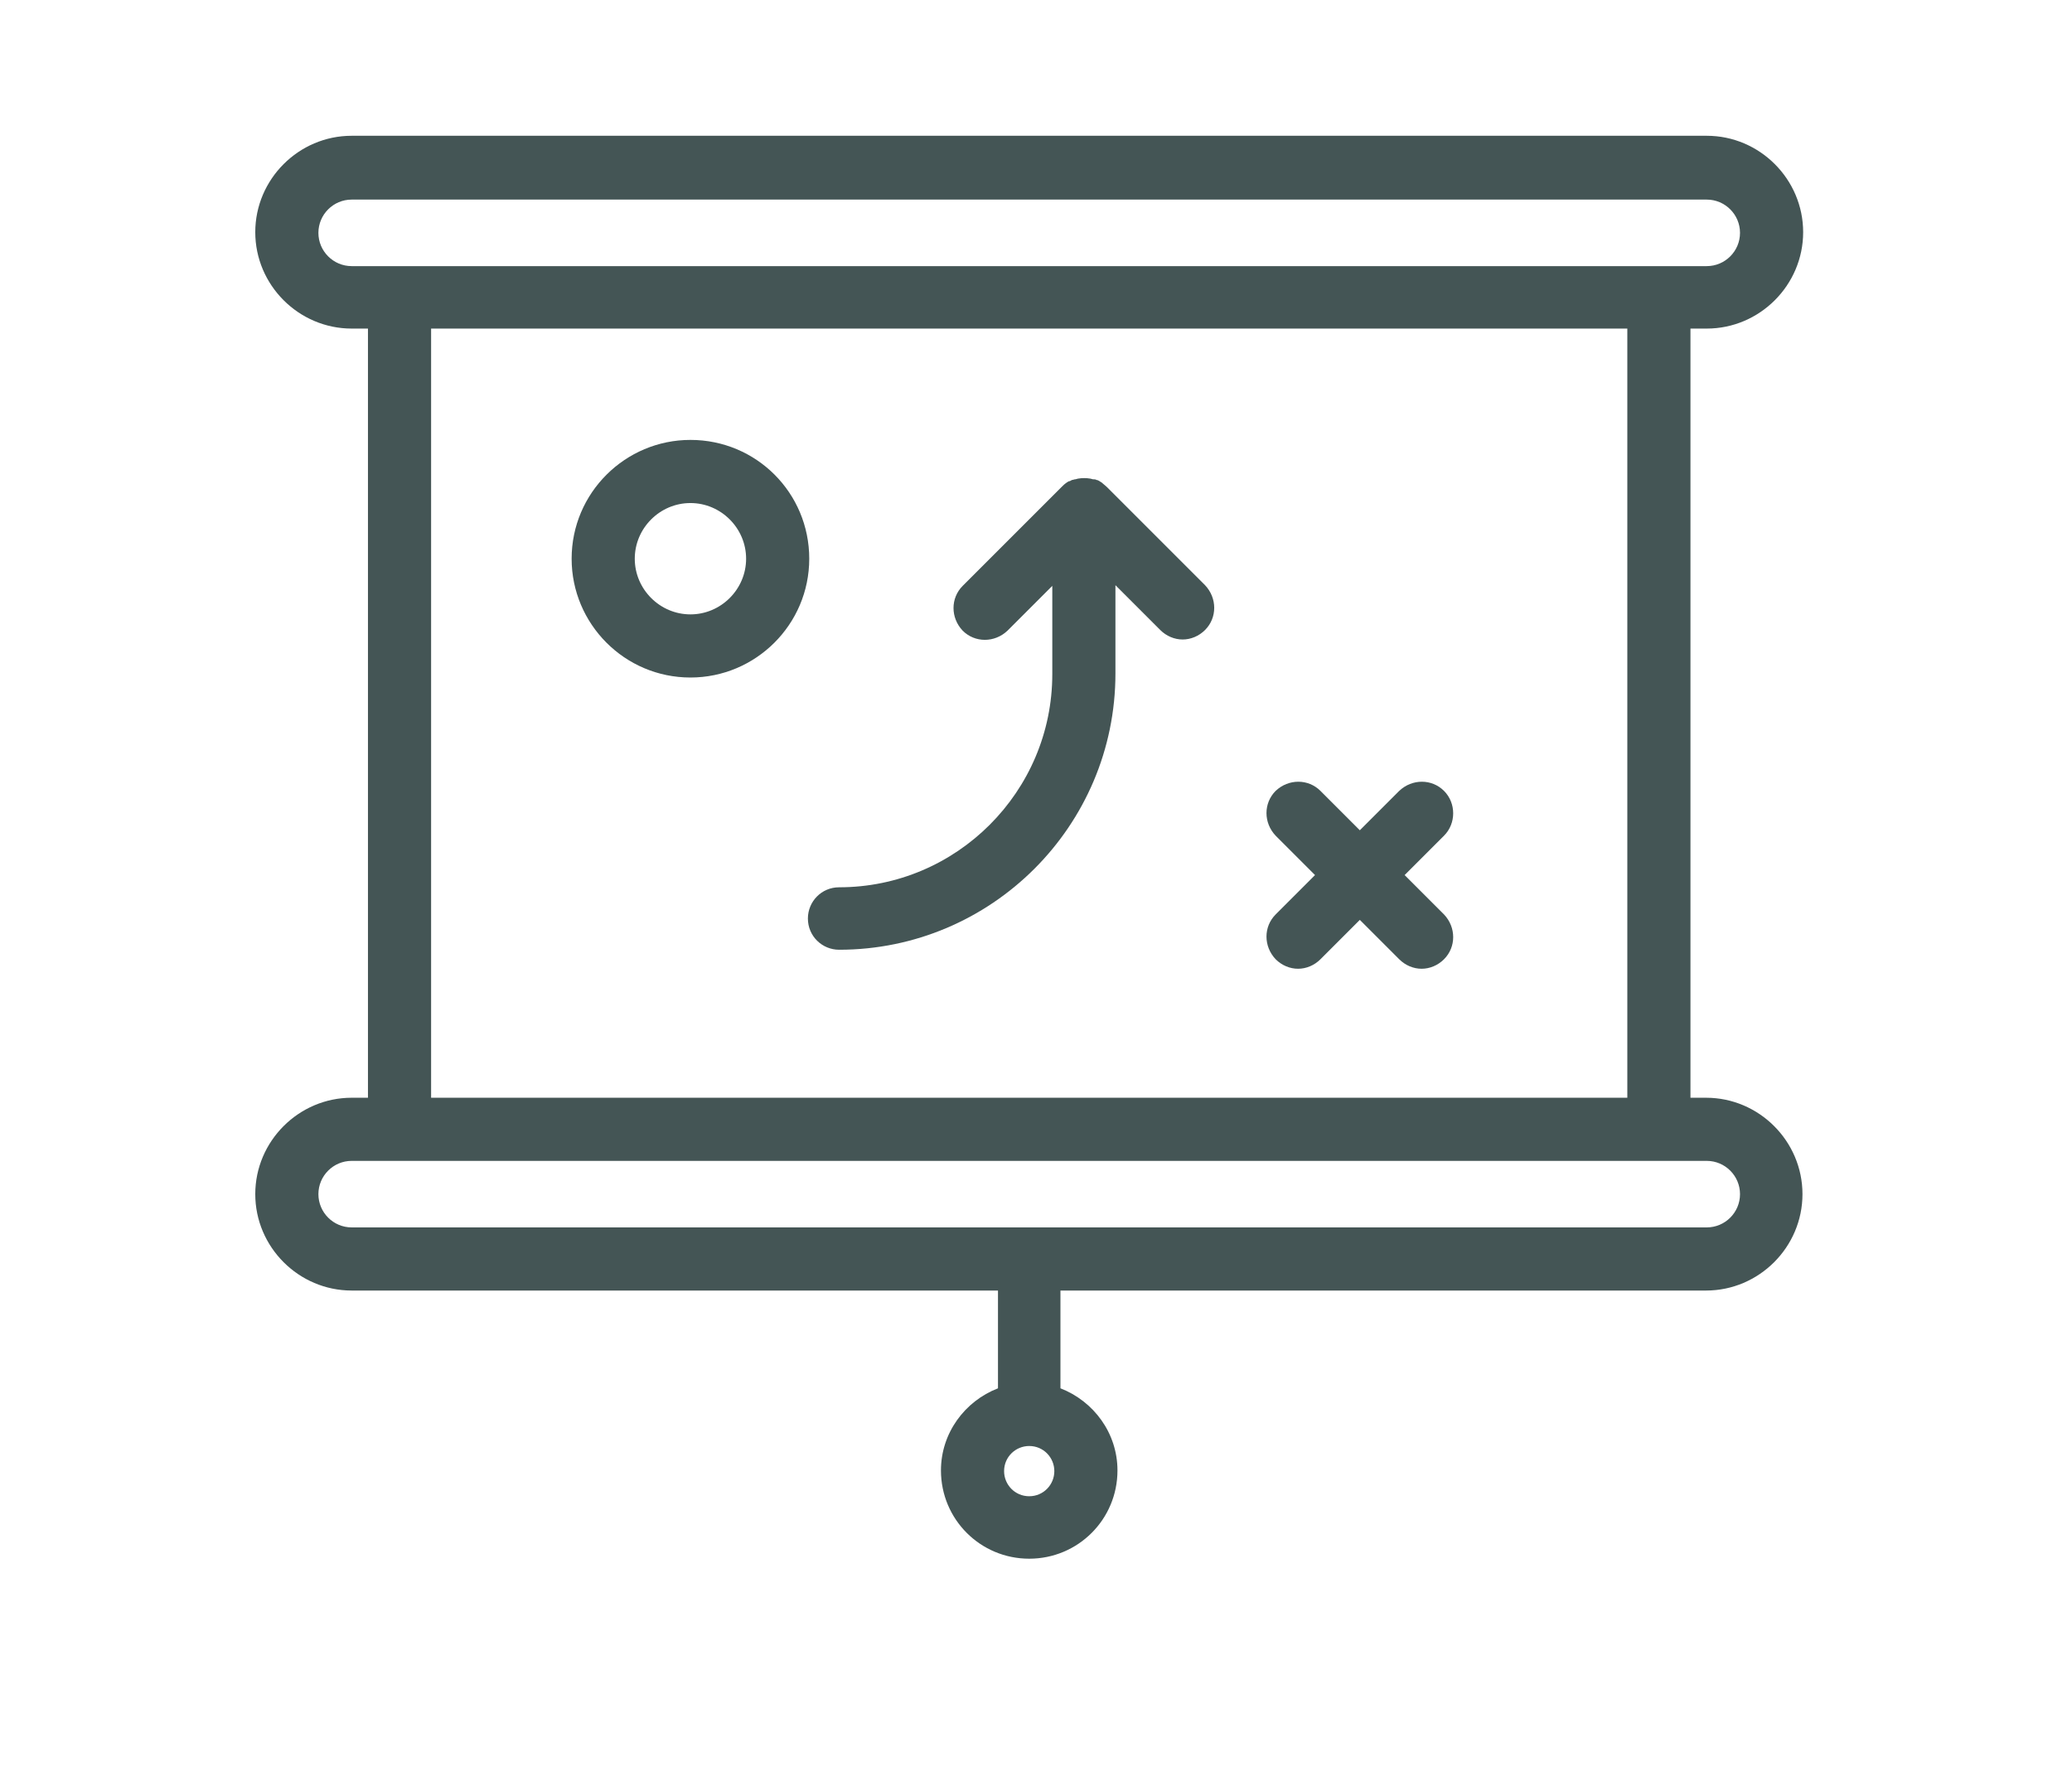 <?xml version="1.0" encoding="utf-8"?>
<!-- Generator: Adobe Illustrator 28.3.0, SVG Export Plug-In . SVG Version: 6.00 Build 0)  -->
<svg version="1.1" id="Layer_1" xmlns="http://www.w3.org/2000/svg" xmlns:xlink="http://www.w3.org/1999/xlink" x="0px" y="0px"
	 viewBox="0 0 305.2 263.1" style="enable-background:new 0 0 305.2 263.1;" xml:space="preserve">
<style type="text/css">
	.st0{fill:#445555;}
	.st1{fill:#13374A;}
	.st2{fill:#FFFFFF;}
	.st3{fill:none;stroke:#13374A;stroke-miterlimit:10;}
	.st4{fill:none;stroke:#000000;stroke-miterlimit:10;}
	.st5{clip-path:url(#SVGID_00000154405810886343213660000004598928011620939684_);}
</style>
<g>
	<path class="st0" d="M251.4,48.4c7.8,0,14.2-6.4,14.2-14.2s-6.4-14.2-14.2-14.2H51.8c-7.8,0-14.2,6.4-14.2,14.2S44,48.4,51.8,48.4
		h2.4v113.3h-2.4c-7.8,0-14.2,6.4-14.2,14.2c0,7.8,6.4,14.2,14.2,14.2H147v14.4c-4.9,1.9-8.4,6.6-8.4,12.1c0,7.2,5.8,13,13,13
		c7.2,0,13-5.8,13-13c0-5.5-3.5-10.2-8.4-12.1v-14.4h95.1c7.8,0,14.2-6.4,14.2-14.2c0-7.8-6.4-14.2-14.2-14.2H249V48.4H251.4z
		 M151.6,220.4c-2.1,0-3.7-1.7-3.7-3.7c0-2.1,1.7-3.7,3.7-3.7c2.1,0,3.7,1.7,3.7,3.7C155.3,218.7,153.7,220.4,151.6,220.4z
		 M251.4,171c2.7,0,4.9,2.2,4.9,4.9c0,2.7-2.2,4.9-4.9,4.9H51.8c-2.7,0-4.9-2.2-4.9-4.9c0-2.7,2.2-4.9,4.9-4.9h7.1h185.4H251.4z
		 M63.5,161.7V48.4h176.2v113.3H63.5z M244.3,39.2H58.9h-7.1c-2.7,0-4.9-2.2-4.9-4.9s2.2-4.9,4.9-4.9h199.6c2.7,0,4.9,2.2,4.9,4.9
		s-2.2,4.9-4.9,4.9H244.3z"/>
	<path class="st0" d="M163,71.7c-0.2-0.2-0.5-0.4-0.7-0.6c-0.1-0.1-0.2-0.1-0.3-0.2c-0.2-0.1-0.3-0.2-0.5-0.2
		c-0.1-0.1-0.3-0.1-0.5-0.1c-0.1,0-0.3-0.1-0.4-0.1c-0.6-0.1-1.2-0.1-1.8,0c-0.1,0-0.3,0.1-0.4,0.1c-0.2,0-0.3,0.1-0.5,0.1
		c-0.2,0.1-0.3,0.2-0.5,0.2c-0.1,0.1-0.2,0.1-0.3,0.2c-0.3,0.2-0.5,0.4-0.7,0.6l-14.6,14.6c-1.8,1.8-1.8,4.7,0,6.6
		c1.8,1.8,4.7,1.8,6.6,0l6.6-6.6v13c0,17.3-14.1,31.4-31.4,31.4c-2.6,0-4.6,2.1-4.6,4.6c0,2.6,2.1,4.6,4.6,4.6
		c22.4,0,40.7-18.2,40.7-40.7v-13l6.6,6.6c0.9,0.9,2.1,1.4,3.3,1.4c1.2,0,2.4-0.5,3.3-1.4c1.8-1.8,1.8-4.7,0-6.6L163,71.7z"/>
	<path class="st0" d="M101.7,64.8c-9.6,0-17.5,7.8-17.5,17.5c0,9.6,7.8,17.5,17.5,17.5c9.6,0,17.5-7.8,17.5-17.5
		C119.2,72.6,111.4,64.8,101.7,64.8z M101.7,90.5c-4.5,0-8.2-3.7-8.2-8.2s3.7-8.2,8.2-8.2s8.2,3.7,8.2,8.2S106.2,90.5,101.7,90.5z"
		/>
	<path class="st0" d="M212.7,116.5c-1.8-1.8-4.7-1.8-6.6,0l-5.8,5.8l-5.8-5.8c-1.8-1.8-4.7-1.8-6.6,0c-1.8,1.8-1.8,4.7,0,6.6
		l5.8,5.8l-5.8,5.8c-1.8,1.8-1.8,4.7,0,6.6c0.9,0.9,2.1,1.4,3.3,1.4c1.2,0,2.4-0.5,3.3-1.4l5.8-5.8l5.8,5.8c0.9,0.9,2.1,1.4,3.3,1.4
		c1.2,0,2.4-0.5,3.3-1.4c1.8-1.8,1.8-4.7,0-6.6l-5.8-5.8l5.8-5.8C214.5,121.3,214.5,118.3,212.7,116.5z"/>
</g>
</svg>
